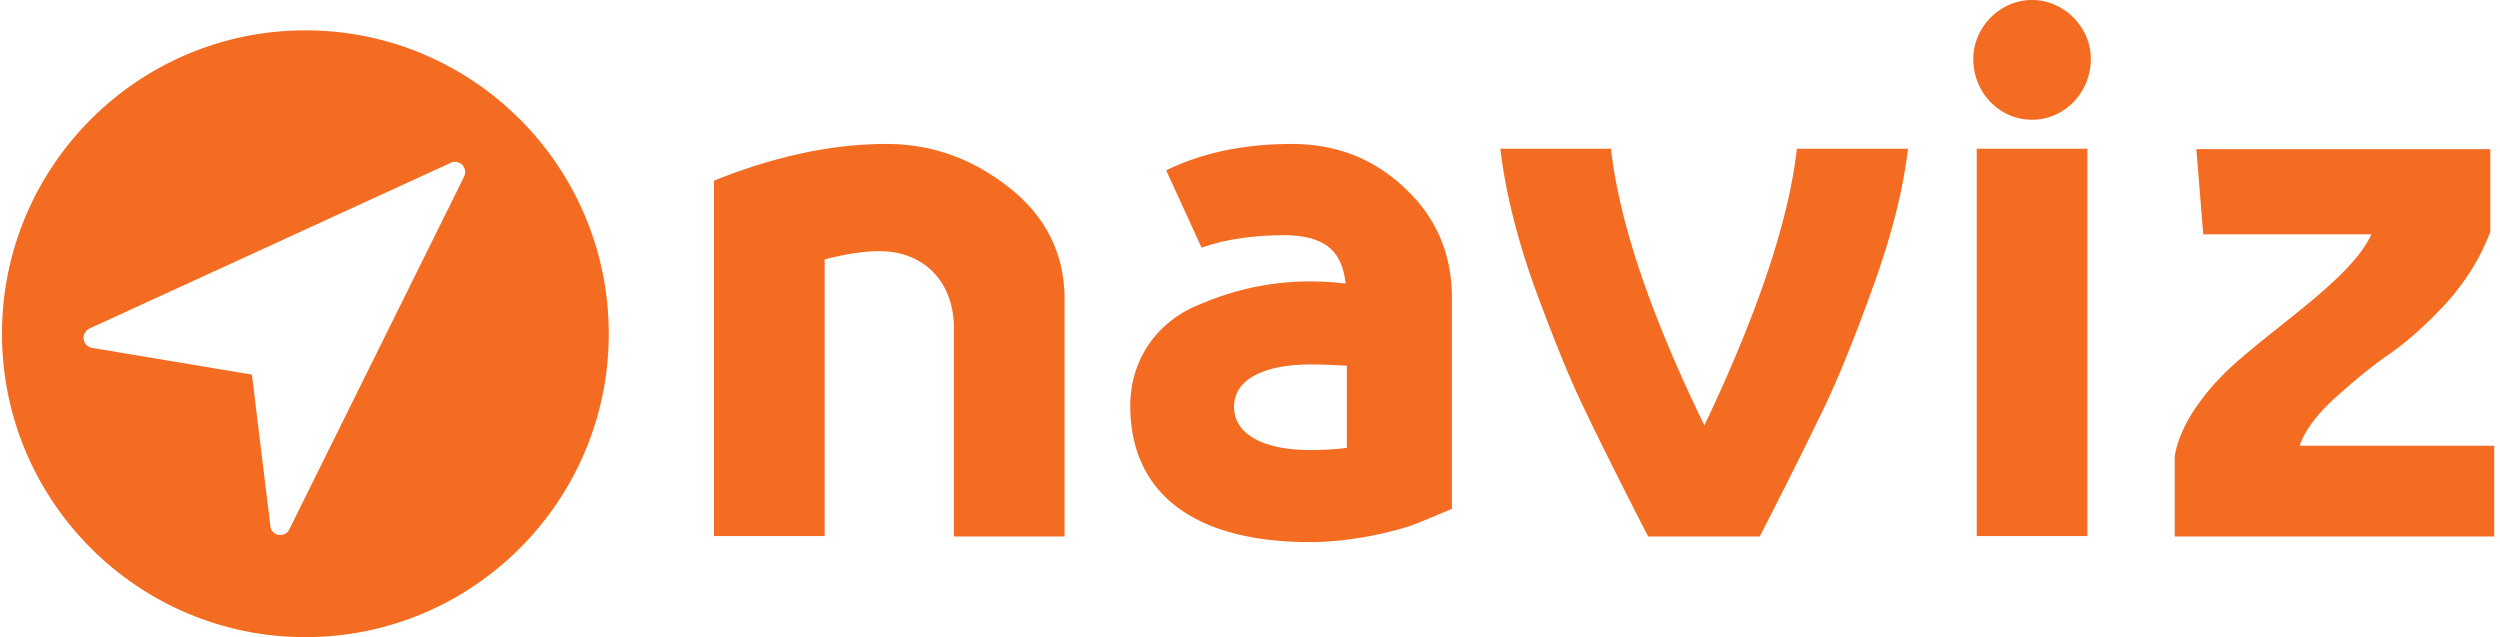<?xml version="1.0" encoding="UTF-8"?>
<svg width="412" height="105" xmlns="http://www.w3.org/2000/svg">
  <g fill="#F36C21" fill-rule="evenodd">
    <path d="M50.326 5c-27.59 0-50 22.41-50 50s22.41 50 50 50c27.591 0 50-22.41 50-50s-22.409-50-50-50Zm26.166 24.093-28.821 58.16c-.26.584-.842.908-1.49.908h-.259c-.712-.13-1.295-.713-1.36-1.425l-3.044-25-26.36-4.404c-.712-.13-1.295-.713-1.36-1.425-.13-.713.259-1.425.907-1.749L74.29 26.826c.648-.323 1.425-.13 1.878.324.518.518.648 1.296.324 1.943Z"/>
    <g fill-rule="nonzero">
      <path d="M166.322 30.92c6.056 4.773 9.12 10.971 9.12 18.38v39.113h-18.239v-34.34c0-7.408-4.702-12.68-12.325-12.68-2.422 0-5.343.427-8.977 1.353v45.596h-18.238V29.78c9.903-3.99 19.378-6.056 28.426-6.056 7.48 0 14.178 2.422 20.233 7.196ZM231.51 30.99c5.13 4.774 7.766 10.83 7.766 18.097v34.767c-3.064 1.282-5.343 2.28-6.982 2.85-3.064.997-9.69 2.635-16.386 2.635-19.307 0-29.637-8.193-29.637-22.441 0-7.837 4.56-13.822 10.971-16.529 6.483-2.85 12.682-3.99 18.666-3.99 2.137 0 4.132.143 5.842.357-.57-5.13-3.064-7.837-9.832-7.98-5.485 0-10.116.713-13.892 2.067l-5.842-12.753c5.842-2.85 12.681-4.346 20.66-4.346 7.41 0 13.537 2.422 18.666 7.267Zm-15.602 43.175c2.422 0 4.417-.143 6.056-.357V60.272c-2.636-.142-4.56-.214-5.914-.214-7.409 0-12.68 2.28-12.68 6.982 0 4.488 4.772 7.125 12.538 7.125ZM314.438 24.508c-.784 6.625-2.636 14.106-5.7 22.584-2.992 8.335-5.7 15.032-8.121 20.09A960.66 960.66 0 0 1 290 88.414h-18.38c-4.703-9.119-8.194-16.172-10.616-21.23-2.422-4.987-5.13-11.756-8.193-20.091-2.992-8.407-4.773-15.959-5.557-22.584h18.238c1.354 12.111 6.484 27.286 15.39 45.596 8.762-18.452 13.892-33.627 15.245-45.596h18.31ZM334.885 0c5.343 0 9.689 4.56 9.689 9.69 0 5.556-4.346 10.044-9.69 10.044-5.343 0-9.688-4.417-9.688-10.045 0-5.13 4.345-9.689 9.689-9.689Zm9.119 24.508v63.834h-18.239V24.508h18.239ZM410.403 24.508v13.679c-1.496 3.99-3.776 7.836-7.053 11.541-3.278 3.562-6.483 6.483-9.69 8.692-3.063 2.137-6.126 4.702-9.119 7.409-2.85 2.636-4.773 5.272-5.557 7.623h32.06v14.961h-52.649V75.162c.926-5.557 5.486-11.542 10.972-16.172 7.765-6.697 18.38-13.68 21.444-20.376h-27.714l-1.14-14.035h48.446v-.071Z"/>
    </g>
  </g>
</svg>
